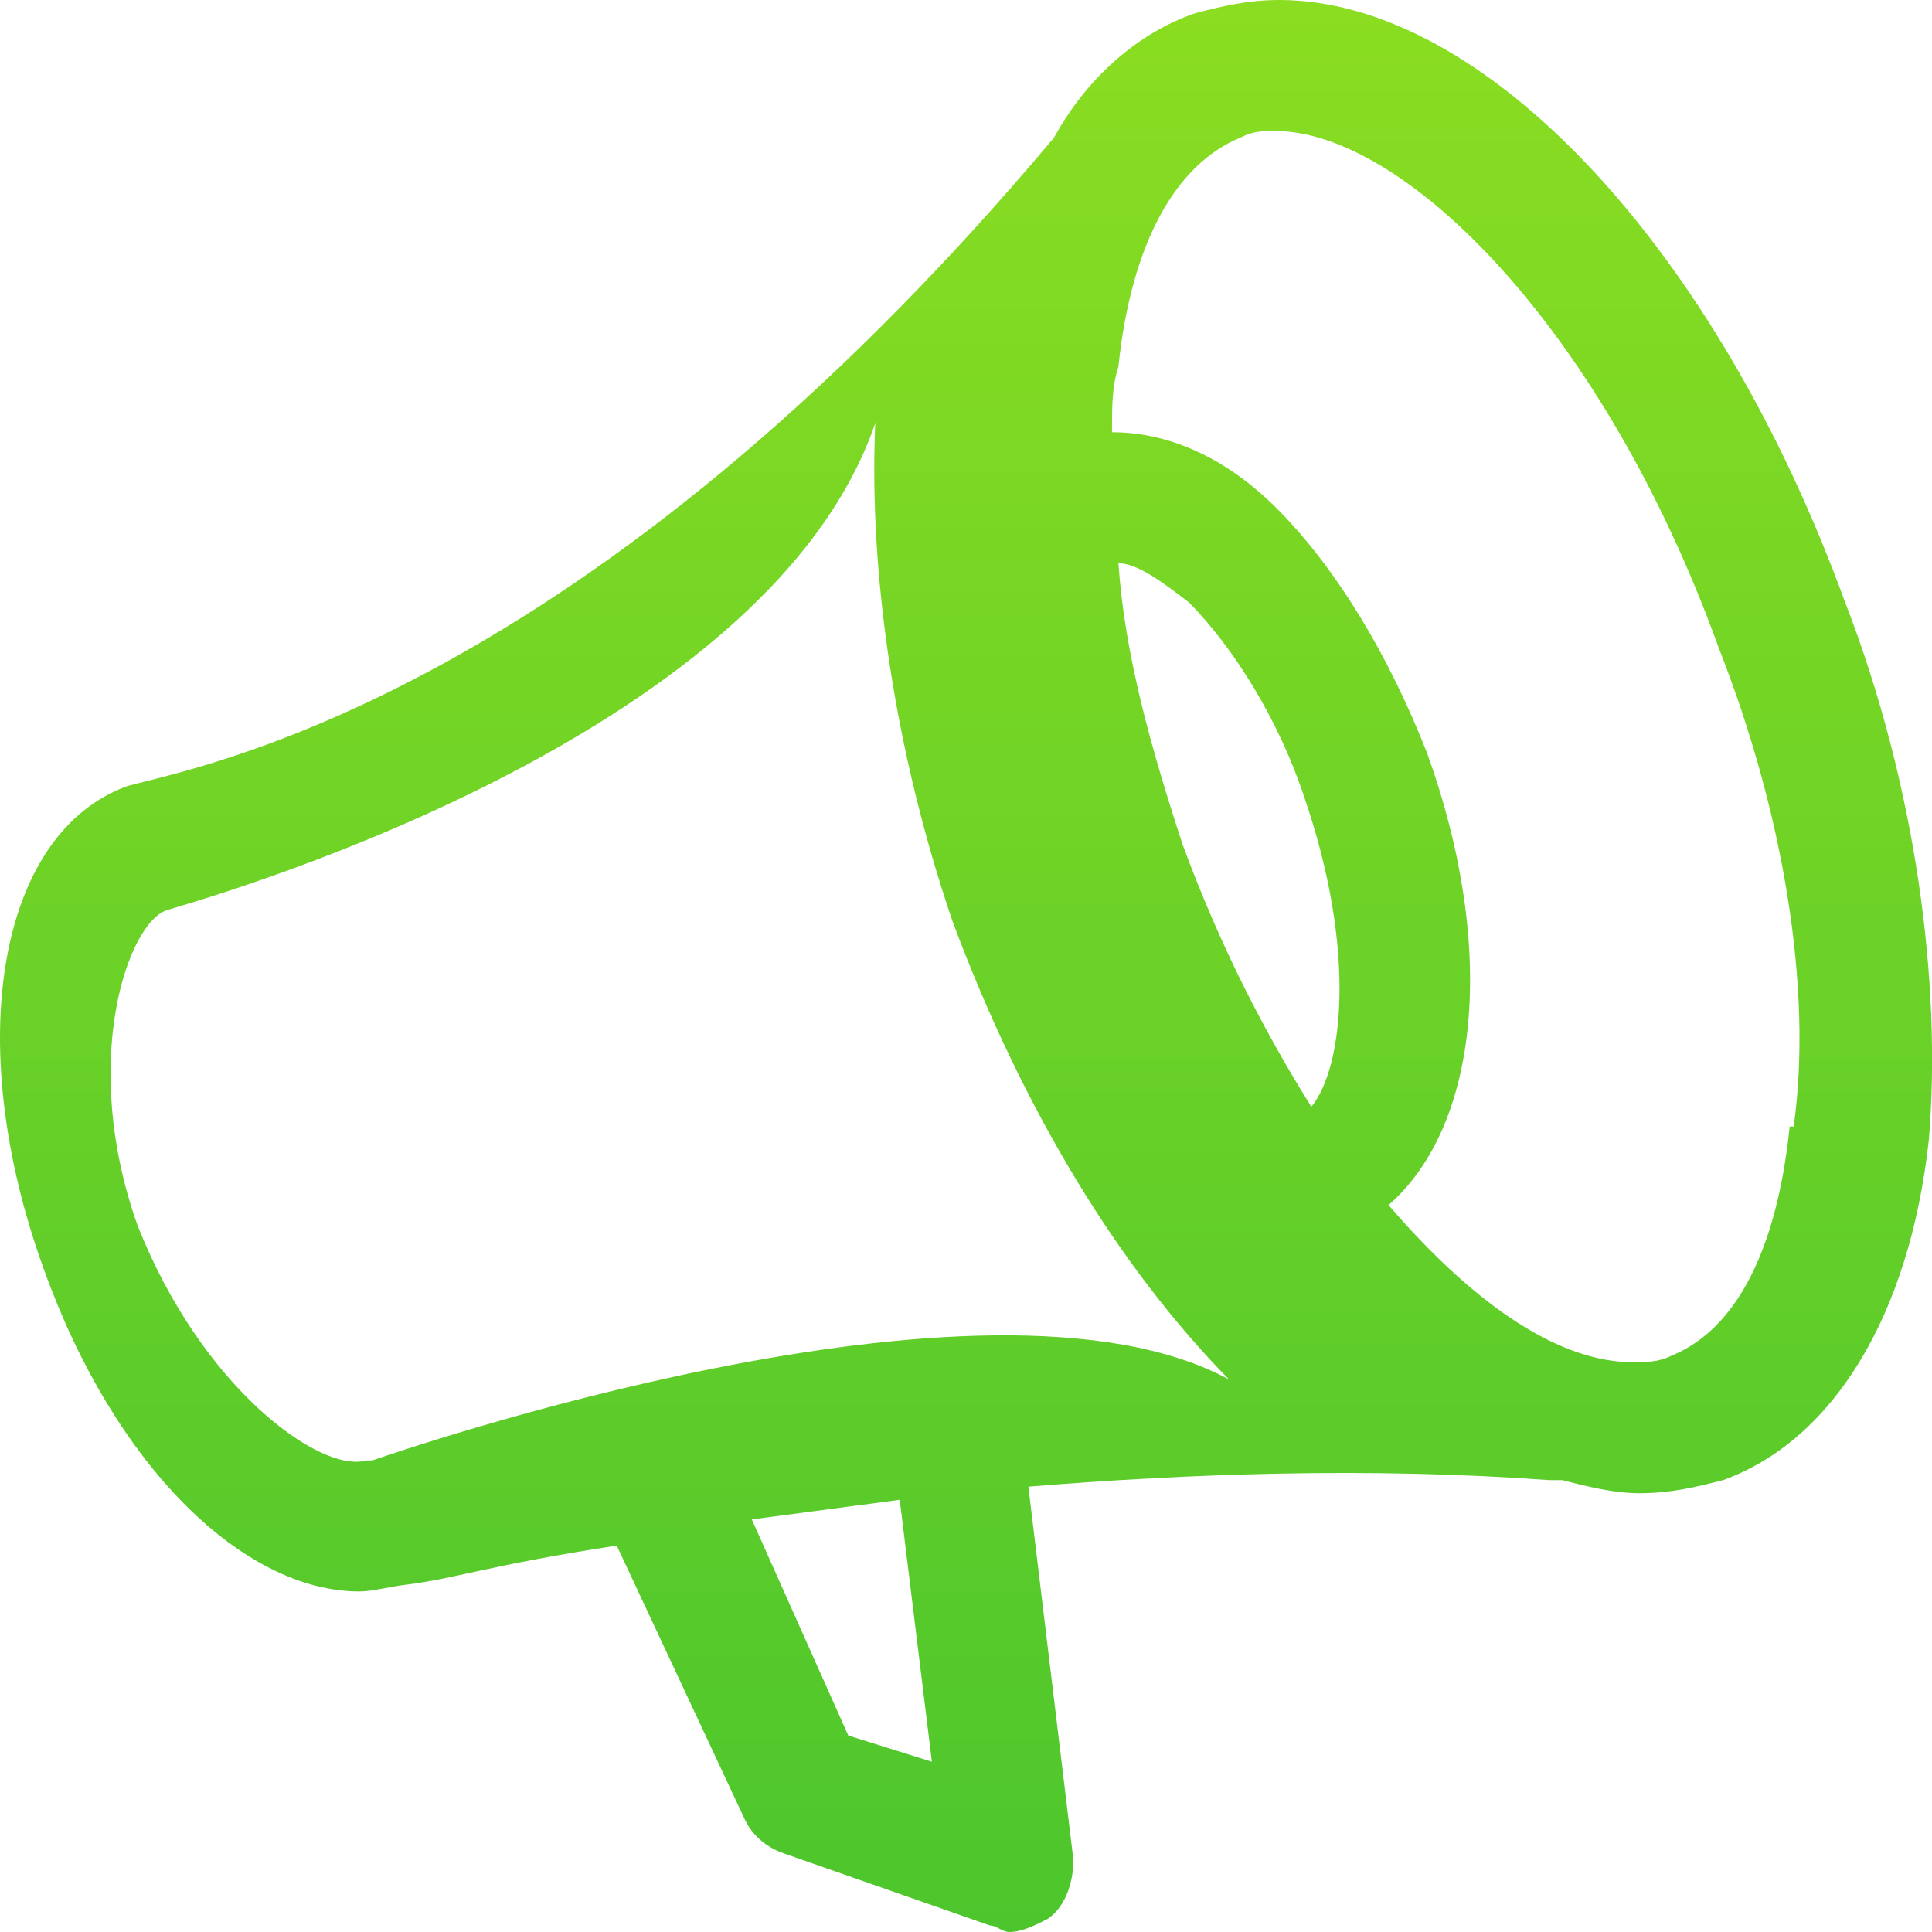 <?xml version="1.0" encoding="UTF-8"?>
<svg id="Layer_1" data-name="Layer 1" xmlns="http://www.w3.org/2000/svg" xmlns:xlink="http://www.w3.org/1999/xlink" viewBox="0 0 451.75 451.75">
  <defs>
    <style>
      .cls-1 {
        fill: url(#linear-gradient);
      }
    </style>
    <linearGradient id="linear-gradient" x1="225.88" y1="456.24" x2="225.88" y2="3.2" gradientUnits="userSpaceOnUse">
      <stop offset="0" stop-color="#4cc62d"/>
      <stop offset="1" stop-color="#8add21"/>
    </linearGradient>
  </defs>
  <path class="cls-1" d="M431.45,140.88C401.38,58.19,347.23,0,299.11,0c-7.52,0-13.54,1.53-19.55,3.06-13.54,4.59-25.57,15.31-33.09,29.1C136.63,163.03,47.06,179.1,29.91,183.76-.17,194.48-9.19,243.49,10.36,297.08c16.54,45.94,46.62,75.04,73.69,75.04,3.01,0,7.19-1.14,10.53-1.53,11.81-1.4,19.55-4.59,49.63-9.19l30.08,64.32c1.5,3.06,4.51,6.13,9.02,7.66l48.13,16.84c1.5,0,3.01,1.53,4.51,1.53,3.01,0,6.02-1.53,9.02-3.06,4.51-3.06,6.02-9.19,6.02-13.78l-10.53-87.29c37.6-3.06,79.71-4.59,121.82-1.53h3.01c6.02,1.53,12.03,3.06,18.05,3.06,7.52,0,13.54-1.53,19.55-3.06,25.57-9.19,43.61-38.28,48.13-79.63,3.01-36.75-3.01-82.69-19.55-125.57h0ZM198.35,405.81l-22.56-50.53,34.59-4.59,7.52,61.25-19.55-6.13ZM306.63,258.8c-10.53-16.84-21.05-36.75-30.08-61.25-7.52-22.97-13.54-44.41-15.04-65.85,4.51,0,10.53,4.59,16.54,9.19,10.53,10.72,21.05,27.56,27.07,45.94,12.03,35.22,9.02,62.79,1.5,71.97ZM87.06,341.49h-1.5c-10.53,3.06-38.42-16.84-53.46-55.13-13.54-38.28-2.19-70.44,6.83-73.51,4.51-1.53,139.76-38.28,165.72-113.87-1.5,35.22,4.51,76.57,18.05,116.38,16.54,44.41,39.1,81.16,64.67,107.2-57.03-30.94-195.8,17.4-200.31,18.93h0ZM418.48,263.39c-3.01,29.1-12.6,47.47-27.63,53.6-3.01,1.53-6.02,1.53-9.02,1.53-16.54,0-36.09-12.25-57.15-36.75,21.05-18.38,25.57-59.72,9.02-105.66-9.02-22.97-21.05-42.88-34.59-56.66-12.03-12.25-25.57-18.38-39.1-18.38,0-6.13,0-10.72,1.5-15.31,3.01-29.1,13.54-47.47,28.57-53.6,3.01-1.53,5.08-1.53,8.08-1.53,30.08,0,76.7,45.94,103.77,120.98,15.04,38.28,21.99,79.63,17.48,111.79h-.94Z"/>
</svg>